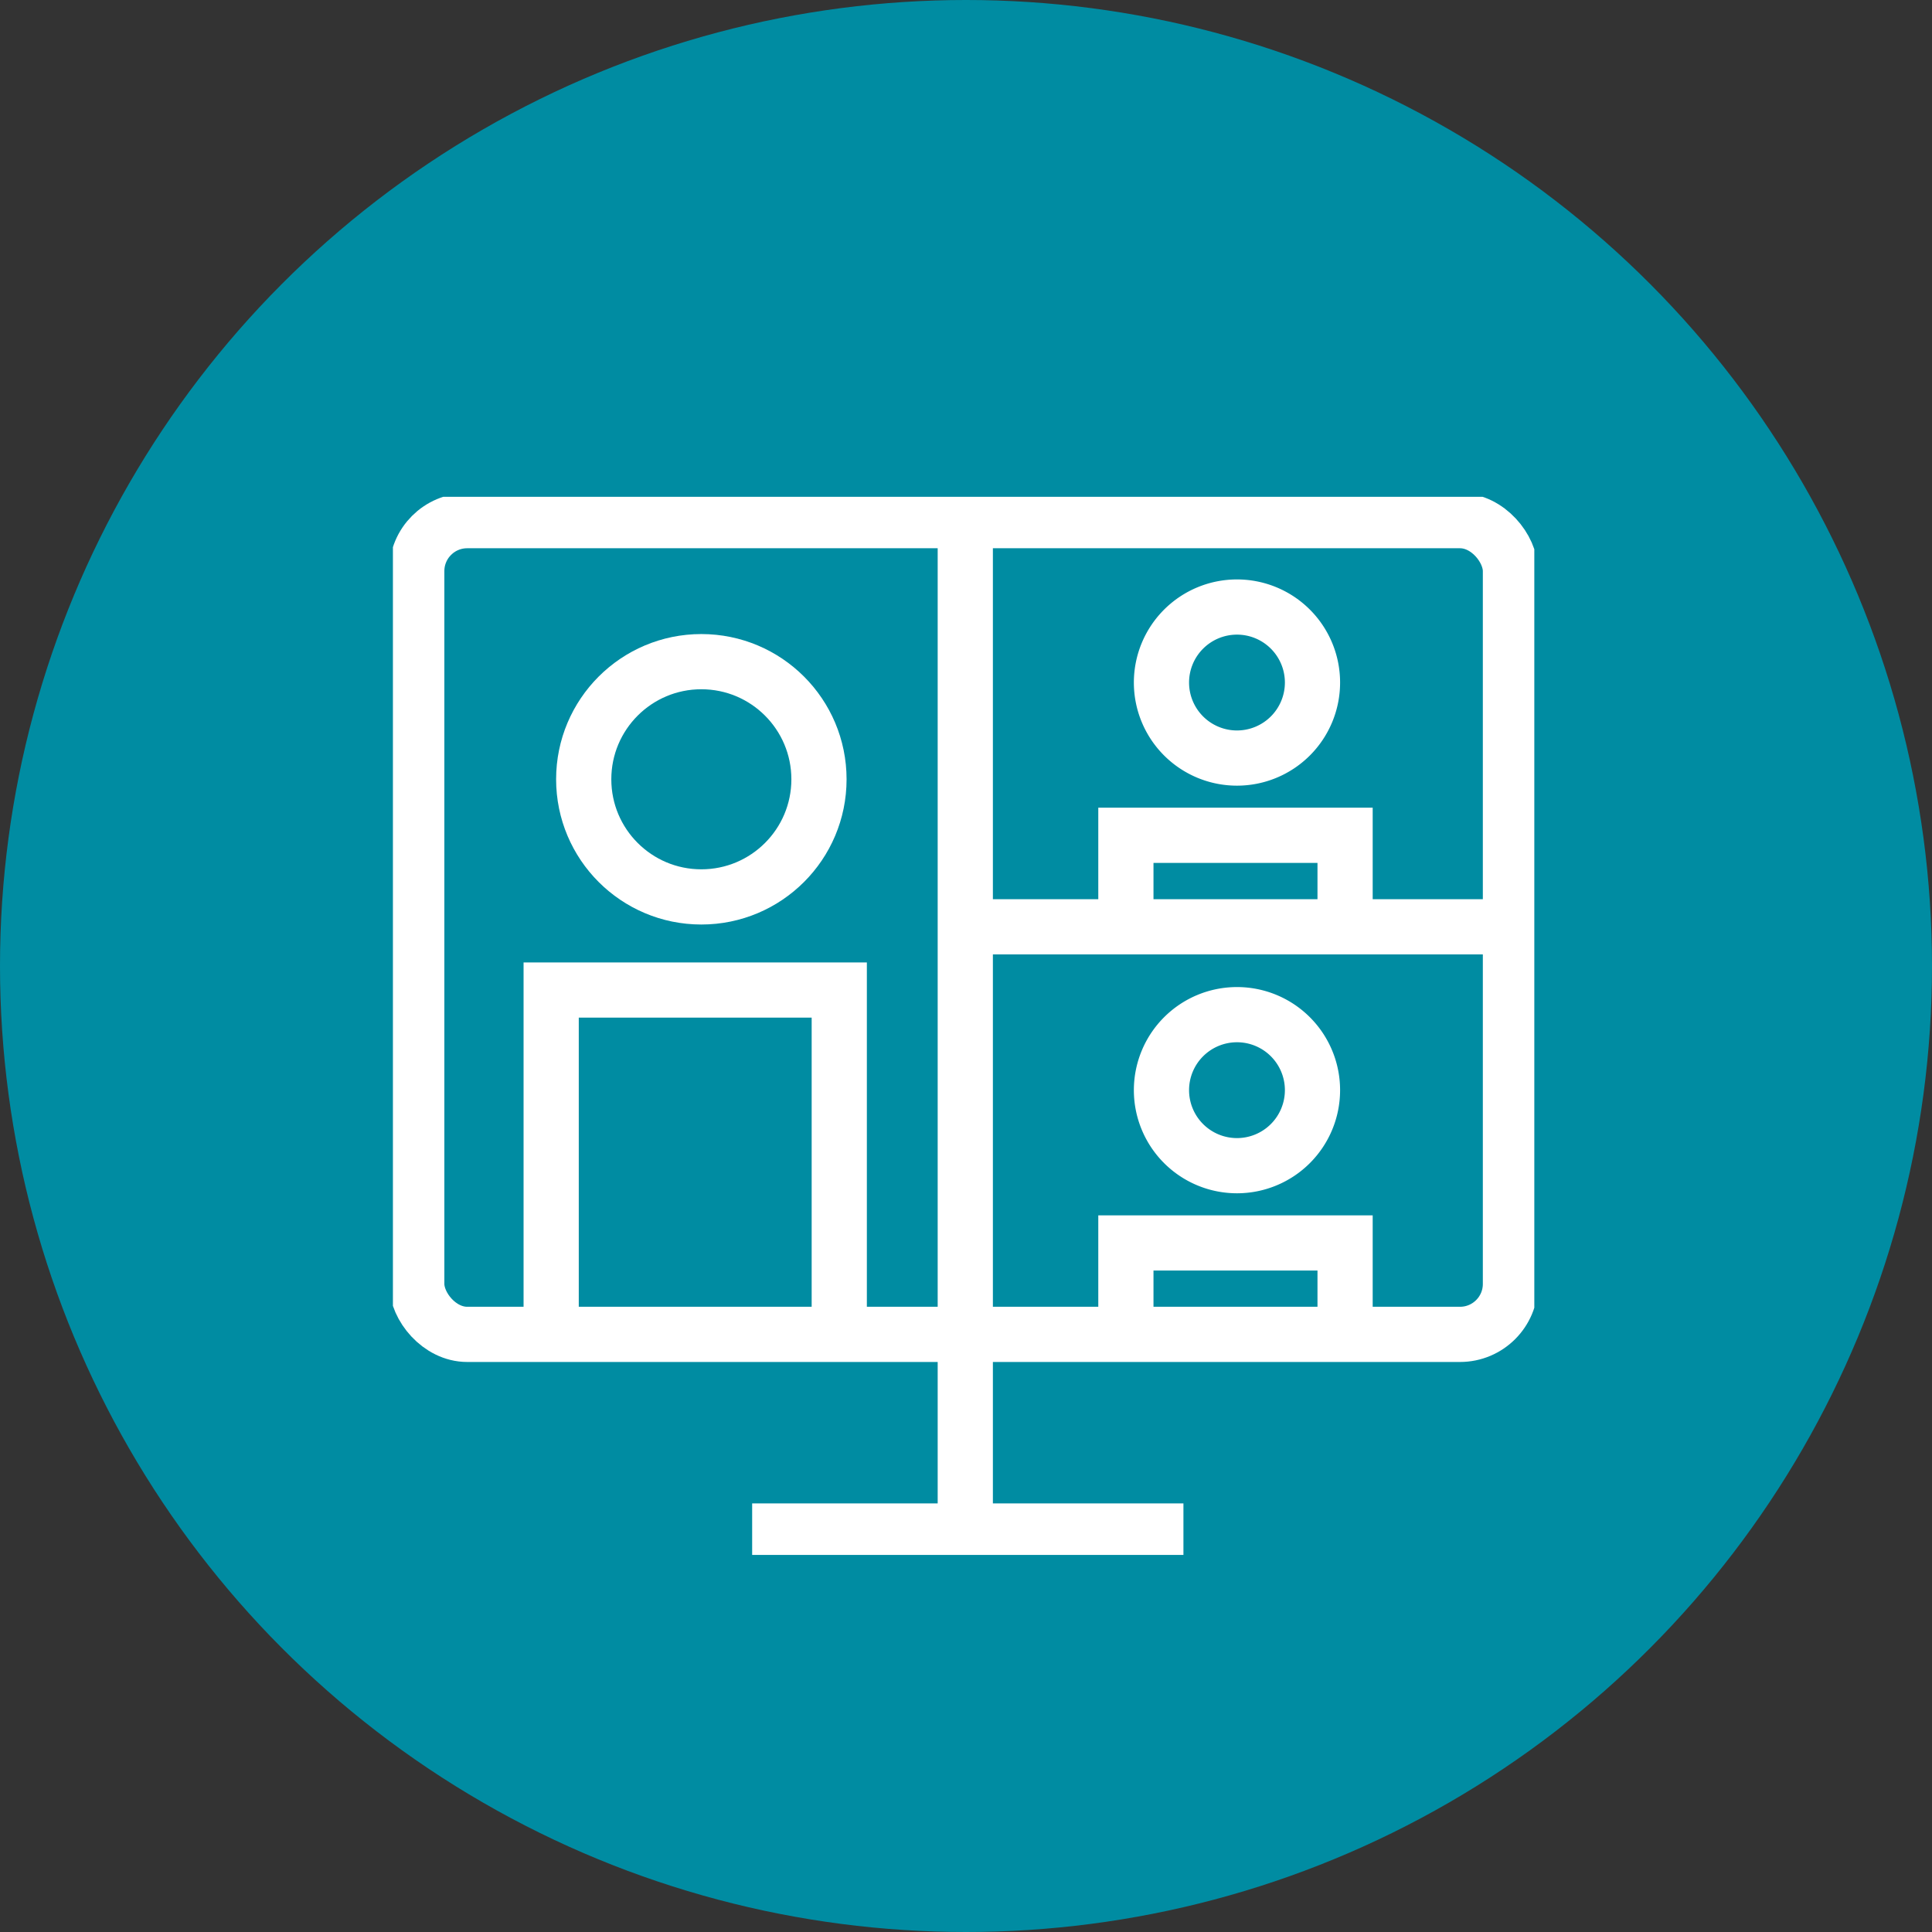 <svg xmlns="http://www.w3.org/2000/svg" xmlns:xlink="http://www.w3.org/1999/xlink" width="70" height="70" viewBox="0 0 70 70">
  <rect x="0" y="0" width="70" height="70" fill="#333333" stroke="none"/>
  <defs>
    <clipPath id="clip-path">
      <rect id="長方形_1242" data-name="長方形 1242" width="41.355" height="38.337" fill="none"/>
    </clipPath>
  </defs>
  <g id="グループ_1130" data-name="グループ 1130" transform="translate(-281 -2901.812)">
    <circle id="楕円形_324" data-name="楕円形 324" cx="35" cy="35" r="35" transform="translate(281 2901.812)" fill="#008ca2"/>
    <g id="グループ_984" data-name="グループ 984" transform="translate(295.236 2919.812)">
      <g id="グループ_983" data-name="グループ 983" transform="translate(0 0)" clip-path="url(#clip-path)">
        <rect id="長方形_1241" data-name="長方形 1241" width="39.626" height="29.483" rx="1.828" transform="translate(0.864 0.864)" fill="none" stroke="#fff" stroke-miterlimit="10" stroke-width="2"/>
        <line id="線_76" data-name="線 76" y2="36.495" transform="translate(20.738 0.734)" fill="none" stroke="#fff" stroke-miterlimit="10" stroke-width="2"/>
        <line id="線_77" data-name="線 77" x2="15.626" transform="translate(13.016 37.472)" fill="none" stroke="#fff" stroke-miterlimit="10" stroke-width="2"/>
        <path id="パス_3472" data-name="パス 3472" d="M37.676,7.354A2.736,2.736,0,1,1,34.94,4.619,2.735,2.735,0,0,1,37.676,7.354Z" transform="translate(-4.358 -0.625)" fill="none" stroke="#fff" stroke-miterlimit="10" stroke-width="2"/>
        <path id="パス_3473" data-name="パス 3473" d="M30.713,18.12V14.184h7.942V18.12" transform="translate(-4.156 -1.92)" fill="none" stroke="#fff" stroke-miterlimit="10" stroke-width="2"/>
        <path id="パス_3474" data-name="パス 3474" d="M37.676,24.437A2.736,2.736,0,1,1,34.94,21.7,2.735,2.735,0,0,1,37.676,24.437Z" transform="translate(-4.358 -2.937)" fill="none" stroke="#fff" stroke-miterlimit="10" stroke-width="2"/>
        <path id="パス_3475" data-name="パス 3475" d="M30.713,35.2V31.266h7.942V35.2" transform="translate(-4.156 -4.232)" fill="none" stroke="#fff" stroke-miterlimit="10" stroke-width="2"/>
        <circle id="楕円形_325" data-name="楕円形 325" cx="4.262" cy="4.262" r="4.262" transform="translate(6.913 5.973)" fill="none" stroke="#fff" stroke-miterlimit="10" stroke-width="2"/>
        <path id="パス_3476" data-name="パス 3476" d="M6.632,32.668v-12H17.07v12" transform="translate(-0.898 -2.797)" fill="none" stroke="#fff" stroke-miterlimit="10" stroke-width="2"/>
        <line id="線_78" data-name="線 78" x2="19.682" transform="translate(20.908 15.58)" fill="none" stroke="#fff" stroke-miterlimit="10" stroke-width="2"/>
      </g>
    </g>
  </g>
</svg>
